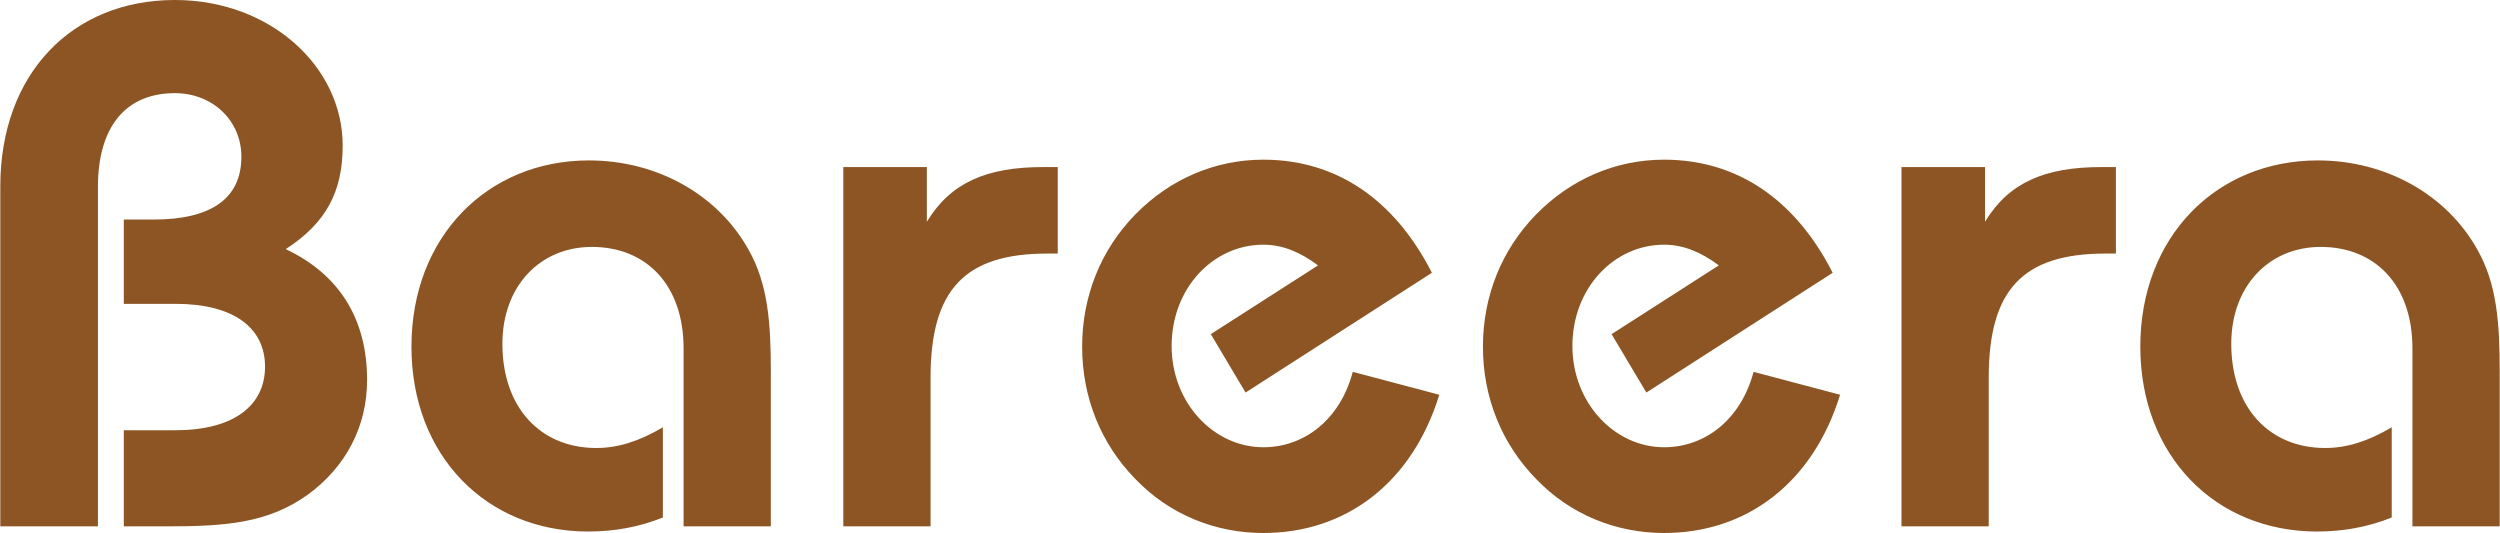 <svg xmlns="http://www.w3.org/2000/svg" xmlns:xlink="http://www.w3.org/1999/xlink" xml:space="preserve" width="5in" height="1.066in" style="shape-rendering:geometricPrecision; text-rendering:geometricPrecision; image-rendering:optimizeQuality; fill-rule:evenodd; clip-rule:evenodd" viewBox="0 0 463412 98824"> <defs>  <style type="text/css">       .fil0 {fill:#8D5524}     </style> </defs> <g id="Layer_x0020_1">    <path class="fil0" d="M0 97591l18098 0 0 -62914c0,-11239 5210,-17407 14259,-17407 6992,0 12339,5072 12339,11788 0,7676 -5484,11650 -16316,11650l-5484 0 0 15626 9598 0c10694,0 16589,4386 16589,11650 0,7265 -5895,11788 -16589,11788l-9598 0 0 17819 8089 0c10558,0 18647,-549 26050,-5894 7130,-5208 10969,-12747 10969,-21245 0,-11377 -5210,-19601 -15082,-24261 7404,-4797 10557,-10554 10557,-19189 0,-14666 -13436,-27002 -31122,-27002 -19058,0 -32357,13706 -32357,34541l0 63050zm126684 0l16178 0 0 -28784c0,-9046 -548,-16174 -4113,-22479 -5621,-10143 -16863,-16585 -29614,-16585 -18784,0 -32905,14118 -32905,34541 0,20148 13847,34266 32768,34266 4798,0 9460,-822 13847,-2604l0 -16722c-4387,2604 -8363,3838 -12339,3838 -10283,0 -17412,-7402 -17412,-19327 0,-10691 6992,-17955 16589,-17955 10146,0 17001,7127 17001,18778l0 33033zm29614 0l16179 0 0 -27551c0,-16311 6307,-23027 21662,-23027 686,0 1234,0 1920,0l0 -16036c-960,0 -1920,0 -2742,0 -10420,0 -17138,2878 -21526,10143l0 -10143 -15493 0 0 66614zm110507 -24398l-16042 -4249c-2330,8772 -8912,13981 -16589,13981 -9186,0 -17001,-8225 -17001,-18778 0,-10692 7678,-18778 17001,-18778 3564,0 6855,1370 10145,3837l-19880 12748 6444 10828 34550 -22205c-6992,-13707 -17823,-20971 -31259,-20971 -8912,0 -17275,3564 -23719,10143 -6444,6579 -9872,15214 -9872,24535 0,9320 3428,17955 9872,24534 6307,6580 14807,10006 23719,10006 15218,0 27558,-9183 32631,-25631zm74310 0l-16041 -4249c-2331,8772 -8912,13981 -16590,13981 -9186,0 -17001,-8225 -17001,-18778 0,-10692 7678,-18778 17001,-18778 3565,0 6855,1370 10146,3837l-19880 12748 6444 10828 34550 -22205c-6992,-13707 -17823,-20971 -31260,-20971 -8912,0 -17275,3564 -23719,10143 -6444,6579 -9872,15214 -9872,24535 0,9320 3428,17955 9872,24534 6307,6580 14807,10006 23719,10006 15219,0 27558,-9183 32631,-25631zm11379 24398l16179 0 0 -27551c0,-16311 6306,-23027 21662,-23027 686,0 1234,0 1920,0l0 -16036c-960,0 -1920,0 -2742,0 -10420,0 -17138,2878 -21526,10143l0 -10143 -15493 0 0 66614zm94740 0l16178 0 0 -28784c0,-9046 -549,-16174 -4114,-22479 -5621,-10143 -16864,-16585 -29614,-16585 -18783,0 -32905,14118 -32905,34541 0,20148 13848,34266 32768,34266 4799,0 9460,-822 13847,-2604l0 -16722c-4387,2604 -8363,3838 -12339,3838 -10283,0 -17412,-7402 -17412,-19327 0,-10691 6992,-17955 16589,-17955 10146,0 17002,7127 17002,18778l0 33033z"></path> </g></svg>